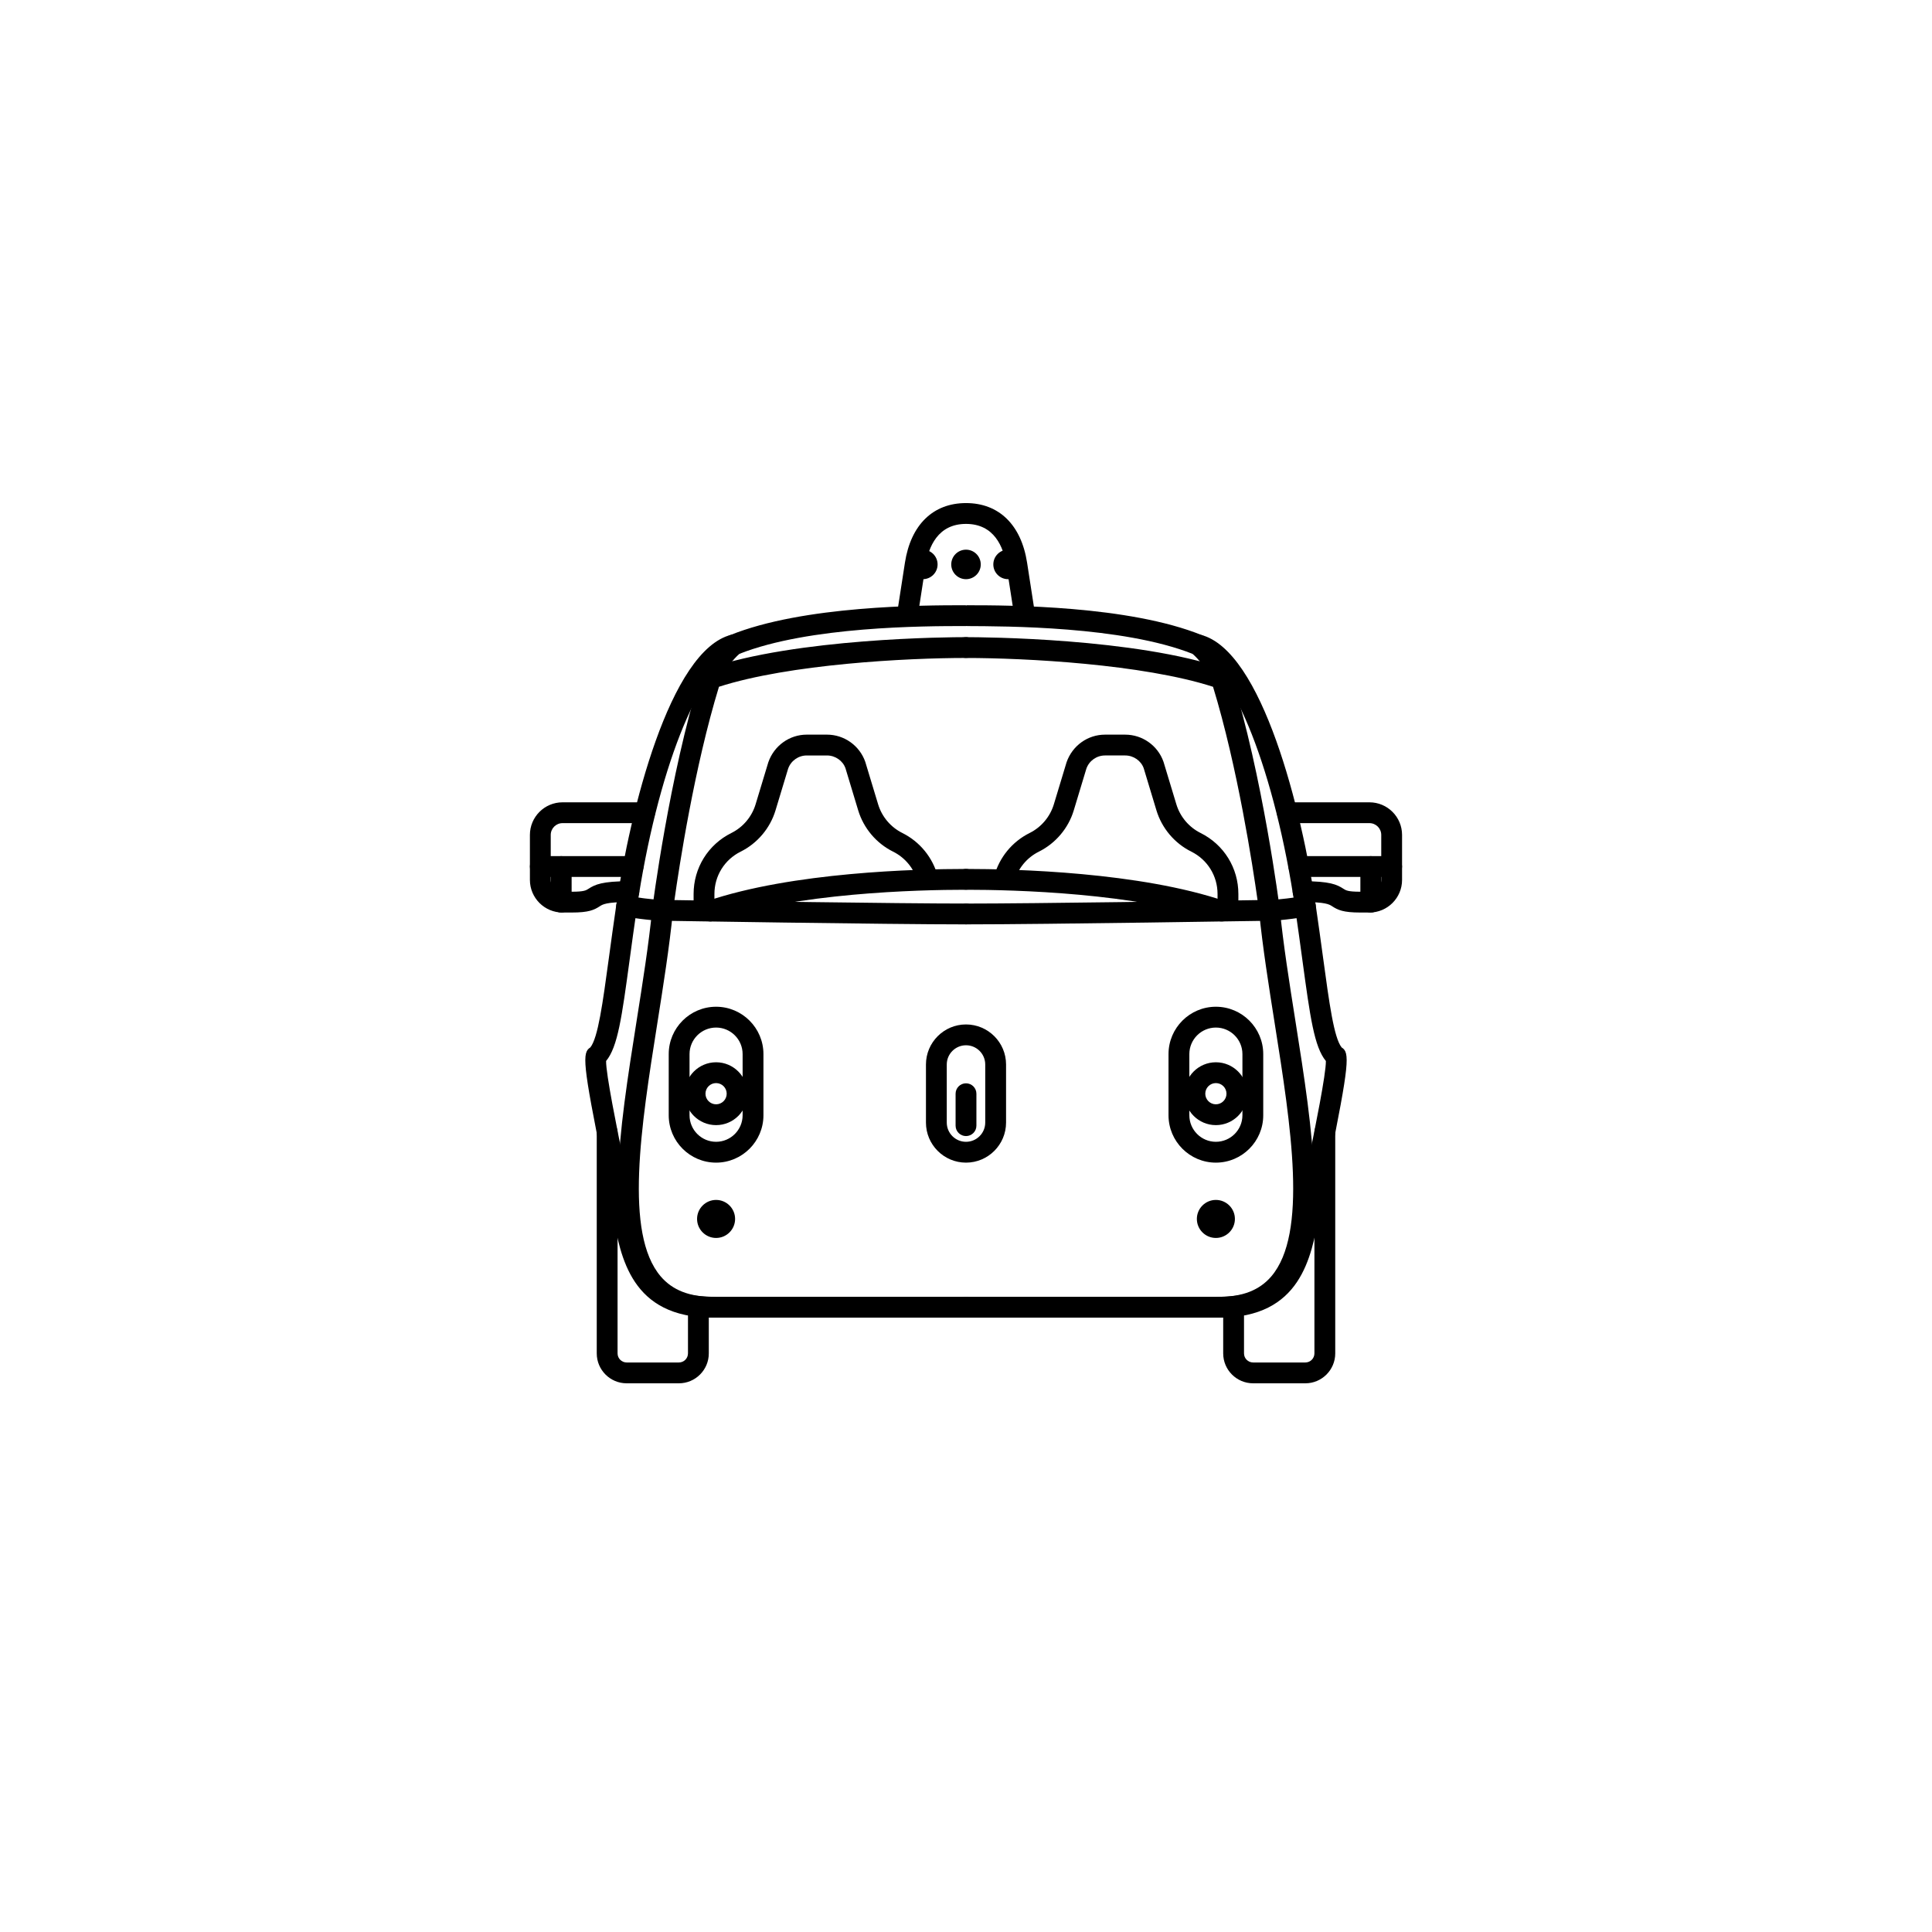 <?xml version="1.0" encoding="UTF-8"?>
<!-- Uploaded to: SVG Repo, www.svgrepo.com, Generator: SVG Repo Mixer Tools -->
<svg fill="#000000" width="800px" height="800px" version="1.1" viewBox="144 144 512 512" xmlns="http://www.w3.org/2000/svg">
 <g>
  <path d="m489.93 510.59h-13.844c-4.371 0-7.926-3.555-7.926-7.926v-12.242c0-1.523 1.234-2.758 2.758-2.758 1.523 0 2.758 1.234 2.758 2.758v12.242c0 1.328 1.082 2.406 2.41 2.406h13.844c1.324 0 2.406-1.082 2.406-2.406v-58.652c0-1.523 1.234-2.758 2.758-2.758s2.758 1.234 2.758 2.758v58.652c0 4.371-3.555 7.926-7.922 7.926z"/>
  <path d="m466.22 442.17c-4.59 0-8.328-3.734-8.328-8.328 0-4.59 3.734-8.328 8.328-8.328s8.328 3.734 8.328 8.328c0.004 4.594-3.734 8.328-8.328 8.328zm0-11.141c-1.547 0-2.809 1.262-2.809 2.812s1.262 2.812 2.809 2.812c1.551 0 2.812-1.262 2.812-2.812s-1.262-2.812-2.812-2.812z"/>
  <path d="m466.22 452.11c-6.918 0-12.551-5.629-12.551-12.551v-16.211c0-6.918 5.629-12.551 12.551-12.551s12.551 5.629 12.551 12.551v16.211c0 6.918-5.629 12.551-12.551 12.551zm0-35.797c-3.875 0-7.031 3.156-7.031 7.031v16.211c0 3.879 3.156 7.031 7.031 7.031 3.879 0 7.035-3.156 7.035-7.031v-16.211c0-3.875-3.156-7.031-7.035-7.031z"/>
  <path d="m400 452.11c-5.856 0-10.613-4.762-10.613-10.617v-15.387c0-5.856 4.762-10.617 10.613-10.617 5.856 0 10.617 4.762 10.617 10.617v15.387c0 5.852-4.762 10.617-10.617 10.617zm0-31.102c-2.809 0-5.098 2.289-5.098 5.098v15.387c0 2.812 2.289 5.098 5.098 5.098 2.812 0 5.098-2.289 5.098-5.098v-15.387c0.004-2.812-2.285-5.098-5.098-5.098z"/>
  <path d="m466.22 472.07c-2.777 0-5.039-2.262-5.039-5.039s2.262-5.039 5.039-5.039c2.781 0 5.043 2.262 5.043 5.039s-2.262 5.039-5.043 5.039z"/>
  <path d="m506.92 385.83h-2.418c-4.562 0-5.973-0.688-7.465-1.66-0.766-0.5-1.719-1.121-7.707-1.121-1.523 0-2.758-1.234-2.758-2.758 0-1.523 1.234-2.758 2.758-2.758 7.066 0 8.969 0.871 10.719 2.016 0.629 0.41 1.176 0.766 4.453 0.766h2.418c1.723 0 3.125-1.402 3.125-3.125v-11.926c0-1.723-1.402-3.125-3.125-3.125h-21.754c-1.523 0-2.758-1.234-2.758-2.758 0-1.523 1.234-2.758 2.758-2.758h21.754c4.766 0 8.641 3.875 8.641 8.641v11.926c0.004 4.762-3.875 8.641-8.641 8.641z"/>
  <path d="m512.8 376.4h-24.582c-1.523 0-2.758-1.234-2.758-2.758 0-1.523 1.234-2.758 2.758-2.758h24.582c1.523 0 2.758 1.234 2.758 2.758 0.004 1.52-1.23 2.758-2.758 2.758z"/>
  <path d="m507.27 385.83c-1.523 0-2.758-1.234-2.758-2.758v-9.43c0-1.523 1.234-2.758 2.758-2.758s2.758 1.234 2.758 2.758v9.43c0 1.52-1.234 2.758-2.758 2.758z"/>
  <path d="m467.19 493.18c-1.523 0-2.758-1.234-2.758-2.758s1.234-2.758 2.758-2.758c16.891 0 18.875-11.148 20.98-22.949 0.59-3.312 1.535-7.969 2.555-12.973 1.777-8.75 4.699-23.121 4.648-26.562-3.098-3.742-4.18-11.684-6.231-26.777-0.559-4.102-1.18-8.695-1.93-13.797-5.25-35.793-16.586-64.613-26.363-67.031-1.48-0.367-2.383-1.863-2.016-3.34 0.367-1.484 1.879-2.387 3.34-2.016 16.379 4.059 26.875 46.906 30.496 71.59 0.75 5.125 1.379 9.738 1.941 13.855 1.676 12.336 2.902 21.363 4.941 23.918 2.184 1.34 2.086 4.16-3.418 31.262-1.008 4.953-1.945 9.562-2.531 12.84-2.07 11.602-4.902 27.496-26.414 27.496zm29.387-66.945c0.004 0 0.004 0 0.004 0.004 0 0 0-0.004-0.004-0.004z"/>
  <path d="m480.41 388.01c-1.523 0-2.758-1.234-2.758-2.758s1.234-2.758 2.758-2.758c2.25 0 7.328-0.73 9.094-1.012 1.535-0.238 2.922 0.789 3.156 2.293 0.238 1.504-0.785 2.918-2.289 3.16-0.273 0.039-6.812 1.074-9.961 1.074z"/>
  <path d="m469.42 387.48c-1.523 0-2.758-1.234-2.758-2.758v-3.809c0-4.789-2.664-9.09-6.953-11.223-4.438-2.207-7.805-6.195-9.242-10.941l-3.371-11.156c-0.699-1.98-2.688-3.387-4.906-3.387h-5.352c-2.219 0-4.207 1.406-4.941 3.504l-3.336 11.043c-1.434 4.742-4.805 8.73-9.242 10.941-3.207 1.594-5.586 4.492-6.523 7.953-0.395 1.473-1.93 2.332-3.383 1.941-1.473-0.398-2.34-1.914-1.941-3.383 1.348-4.981 4.769-9.152 9.391-11.453 3.082-1.531 5.422-4.301 6.418-7.598l3.375-11.156c1.547-4.418 5.621-7.309 10.184-7.309h5.352c4.559 0 8.637 2.891 10.148 7.191l3.41 11.273c0.996 3.297 3.336 6.066 6.418 7.598 6.176 3.07 10.016 9.266 10.016 16.164v3.809c-0.004 1.52-1.238 2.754-2.762 2.754z"/>
  <path d="m467.19 493.18h-67.191c-1.523 0-2.758-1.234-2.758-2.758s1.234-2.758 2.758-2.758h67.191c6.125 0 10.609-1.77 13.719-5.406 9.715-11.375 5.231-39.684 0.898-67.059-1.574-9.945-3.203-20.227-4.141-29.676-0.152-1.516 0.957-2.867 2.473-3.019 1.492-0.145 2.871 0.957 3.019 2.473 0.922 9.285 2.539 19.488 4.102 29.355 4.738 29.93 9.215 58.199-2.152 71.508-4.164 4.871-10.191 7.34-17.918 7.34z"/>
  <path d="m400 388.97c-1.523 0-2.758-1.234-2.758-2.758 0-1.523 1.234-2.758 2.758-2.758 18.387 0 64.812-0.719 77.262-0.918-1.246-8.859-5.289-35.293-11.797-56.531-18.688-6.012-49.746-7.633-65.465-7.633-1.523 0-2.758-1.234-2.758-2.758 0-1.523 1.234-2.758 2.758-2.758 4.527 0 44.934 0.234 68.574 8.371 0.828 0.285 1.473 0.945 1.734 1.781 8.32 26.438 12.797 61.543 12.84 61.895 0.098 0.777-0.141 1.562-0.652 2.152-0.516 0.594-1.254 0.938-2.039 0.953-0.586 0.004-59.195 0.961-80.457 0.961z"/>
  <path d="m467.68 326.6c-1.176 0-2.269-0.758-2.637-1.945-0.012-0.031-1.355-4.148-4.988-7.371-18.637-7.371-49.633-7.309-59.789-7.367l-0.266-2.758 0.266-2.758h0.285c10.844 0 42.586 0.066 61.996 7.938 0.27 0.109 0.516 0.262 0.742 0.445 5.152 4.34 6.949 10 7.023 10.242 0.449 1.453-0.363 3-1.82 3.449-0.27 0.086-0.543 0.125-0.812 0.125zm-67.68-19.441v-2.758z"/>
  <path d="m467.77 388.19c-0.293 0-0.594-0.047-0.891-0.148-21.84-7.441-54.051-8.246-66.887-8.246-1.523 0-2.758-1.234-2.758-2.758 0-1.523 1.234-2.758 2.758-2.758 13.109 0 46.047 0.832 68.664 8.539 1.445 0.492 2.215 2.059 1.723 3.5-0.391 1.145-1.465 1.871-2.609 1.871z"/>
  <path d="m384.45 309.84c-0.141 0-0.281-0.012-0.426-0.031-1.508-0.234-2.539-1.645-2.305-3.148l2.098-13.547c1.551-10.035 7.449-15.793 16.184-15.793 8.73 0 14.633 5.758 16.188 15.797l2.098 13.547c0.23 1.508-0.801 2.914-2.305 3.148-1.508 0.234-2.918-0.797-3.148-2.305l-2.098-13.547c-0.785-5.074-3.285-11.121-10.734-11.121-7.449 0-9.945 6.047-10.73 11.121l-2.098 13.551c-0.211 1.355-1.387 2.328-2.723 2.328z"/>
  <path d="m400 297.49c-2.16 0-3.91-1.754-3.91-3.91s1.754-3.91 3.91-3.91c2.16 0 3.91 1.754 3.91 3.91 0.004 2.156-1.75 3.91-3.91 3.91z"/>
  <path d="m411.15 297.49c-2.16 0-3.91-1.754-3.91-3.91s1.754-3.91 3.91-3.91c2.16 0 3.91 1.754 3.91 3.91s-1.754 3.91-3.91 3.91z"/>
  <path d="m388.56 297.49c-2.16 0-3.91-1.754-3.91-3.91s1.754-3.91 3.91-3.91c2.16 0 3.91 1.754 3.91 3.91s-1.754 3.91-3.91 3.91z"/>
  <path d="m400 445.07c-1.523 0-2.758-1.234-2.758-2.758v-8.465c0-1.523 1.234-2.758 2.758-2.758 1.523 0 2.758 1.234 2.758 2.758v8.465c0.004 1.523-1.23 2.758-2.758 2.758z"/>
  <path d="m323.91 510.59h-13.844c-4.371 0-7.922-3.555-7.922-7.926v-58.652c0-1.523 1.234-2.758 2.758-2.758 1.523 0 2.758 1.234 2.758 2.758v58.652c0 1.328 1.082 2.406 2.406 2.406h13.844c1.328 0 2.41-1.082 2.41-2.406v-12.242c0-1.523 1.234-2.758 2.758-2.758s2.758 1.234 2.758 2.758v12.242c0 4.371-3.555 7.926-7.926 7.926z"/>
  <path d="m333.77 442.17c-4.594 0-8.328-3.734-8.328-8.328 0-4.59 3.734-8.328 8.328-8.328s8.328 3.734 8.328 8.328c0.004 4.594-3.734 8.328-8.328 8.328zm0-11.141c-1.551 0-2.812 1.262-2.812 2.812s1.262 2.812 2.812 2.812 2.812-1.262 2.812-2.812-1.258-2.812-2.812-2.812z"/>
  <path d="m333.77 452.11c-6.922 0-12.551-5.629-12.551-12.551v-16.211c0-6.918 5.629-12.551 12.551-12.551 6.918 0 12.551 5.629 12.551 12.551v16.211c0 6.918-5.633 12.551-12.551 12.551zm0-35.797c-3.879 0-7.035 3.156-7.035 7.031v16.211c0 3.879 3.156 7.031 7.035 7.031 3.875 0 7.031-3.156 7.031-7.031v-16.211c0.004-3.875-3.152-7.031-7.031-7.031z"/>
  <path d="m333.77 472.07c-2.777 0-5.039-2.262-5.039-5.039s2.262-5.039 5.039-5.039c2.777 0 5.039 2.262 5.039 5.039s-2.262 5.039-5.039 5.039z"/>
  <path d="m295.49 385.83h-2.418c-4.762 0-8.641-3.875-8.641-8.641v-11.926c0-4.766 3.875-8.641 8.641-8.641h21.754c1.523 0 2.758 1.234 2.758 2.758 0 1.523-1.234 2.758-2.758 2.758h-21.754c-1.723 0-3.121 1.402-3.121 3.125v11.926c0 1.723 1.402 3.125 3.121 3.125h2.418c3.273 0 3.82-0.355 4.449-0.766 1.75-1.141 3.652-2.016 10.719-2.016 1.523 0 2.758 1.234 2.758 2.758 0 1.523-1.234 2.758-2.758 2.758-5.992 0-6.941 0.621-7.707 1.121-1.492 0.969-2.902 1.66-7.461 1.66z"/>
  <path d="m311.77 376.4h-24.582c-1.523 0-2.758-1.234-2.758-2.758 0-1.523 1.234-2.758 2.758-2.758h24.582c1.523 0 2.758 1.234 2.758 2.758 0.004 1.52-1.23 2.758-2.758 2.758z"/>
  <path d="m292.73 385.83c-1.523 0-2.758-1.234-2.758-2.758v-9.43c0-1.523 1.234-2.758 2.758-2.758 1.523 0 2.758 1.234 2.758 2.758v9.43c0.004 1.52-1.23 2.758-2.758 2.758z"/>
  <path d="m332.8 493.18c-21.512 0-24.344-15.895-26.41-27.5-0.586-3.277-1.52-7.883-2.527-12.832-5.508-27.109-5.602-29.93-3.418-31.27 2.035-2.555 3.266-11.586 4.941-23.918 0.559-4.117 1.188-8.73 1.941-13.855 3.617-24.68 14.113-67.531 30.496-71.59 1.453-0.367 2.973 0.531 3.34 2.016 0.367 1.477-0.535 2.973-2.016 3.34-9.781 2.422-21.113 31.238-26.363 67.031-0.75 5.102-1.371 9.699-1.93 13.797-2.051 15.094-3.133 23.035-6.231 26.777-0.055 3.441 2.871 17.816 4.648 26.57 1.016 5 1.961 9.652 2.551 12.965 2.106 11.805 4.09 22.949 20.98 22.949 1.523 0 2.758 1.234 2.758 2.758-0.004 1.523-1.238 2.762-2.762 2.762zm-29.387-66.945c-0.004 0-0.004 0.004-0.008 0.004 0.004 0 0.008 0 0.008-0.004z"/>
  <path d="m319.58 388.01c-3.144 0-9.684-1.035-9.961-1.078-1.504-0.238-2.531-1.656-2.289-3.16 0.238-1.504 1.629-2.523 3.156-2.293 1.766 0.281 6.848 1.012 9.094 1.012 1.523 0 2.758 1.234 2.758 2.758 0.004 1.527-1.23 2.762-2.758 2.762z"/>
  <path d="m330.57 387.48c-1.523 0-2.758-1.234-2.758-2.758v-3.809c0-6.898 3.836-13.094 10.016-16.164 3.078-1.531 5.418-4.301 6.414-7.598l3.375-11.156c1.547-4.418 5.621-7.309 10.184-7.309h5.352c4.559 0 8.637 2.891 10.148 7.191l3.41 11.273c0.996 3.297 3.336 6.066 6.418 7.598 4.617 2.301 8.039 6.473 9.387 11.453 0.398 1.473-0.473 2.988-1.941 3.383-1.453 0.391-2.984-0.469-3.383-1.941-0.938-3.461-3.312-6.359-6.519-7.953-4.438-2.207-7.805-6.195-9.242-10.941l-3.371-11.156c-0.699-1.98-2.688-3.387-4.906-3.387h-5.352c-2.219 0-4.207 1.406-4.941 3.504l-3.34 11.043c-1.434 4.742-4.801 8.73-9.238 10.941-4.289 2.133-6.953 6.43-6.953 11.223v3.809c0.004 1.52-1.23 2.754-2.758 2.754z"/>
  <path d="m400 493.18h-67.191c-7.727 0-13.754-2.469-17.914-7.34-11.367-13.309-6.891-41.578-2.152-71.508 1.562-9.867 3.18-20.07 4.102-29.355 0.152-1.516 1.531-2.621 3.019-2.473 1.516 0.152 2.625 1.504 2.473 3.019-0.938 9.445-2.566 19.73-4.141 29.676-4.336 27.379-8.816 55.684 0.898 67.059 3.109 3.637 7.594 5.406 13.719 5.406h67.191c1.523 0 2.758 1.234 2.758 2.758-0.004 1.523-1.234 2.758-2.762 2.758z"/>
  <path d="m400 388.97c-21.262 0-79.867-0.957-80.461-0.969-0.785-0.012-1.523-0.359-2.039-0.953-0.512-0.59-0.75-1.375-0.652-2.152 0.043-0.352 4.519-35.457 12.84-61.895 0.266-0.836 0.906-1.496 1.734-1.781 23.641-8.137 64.047-8.371 68.574-8.371 1.523 0 2.758 1.234 2.758 2.758s-1.234 2.758-2.758 2.758c-15.719 0-46.773 1.621-65.465 7.633-6.508 21.246-10.551 47.672-11.797 56.531 12.445 0.199 58.875 0.918 77.262 0.918 1.523 0 2.758 1.234 2.758 2.758 0.008 1.531-1.227 2.766-2.754 2.766z"/>
  <path d="m332.32 326.59c-0.273 0-0.551-0.043-0.828-0.129-1.445-0.457-2.258-1.992-1.809-3.441 0.074-0.238 1.871-5.902 7.023-10.242 0.223-0.184 0.473-0.336 0.742-0.445 19.41-7.871 51.148-7.938 61.996-7.938h0.285c1.523 0 2.894 1.234 2.894 2.758 0 1.523-1.102 2.758-2.625 2.758h-0.266-0.281c-10.492 0-41.043 0.062-59.512 7.367-3.633 3.223-4.977 7.34-4.988 7.383-0.375 1.176-1.465 1.93-2.633 1.93z"/>
  <path d="m332.22 388.19c-1.148 0-2.219-0.723-2.609-1.871-0.492-1.441 0.277-3.008 1.723-3.5 22.617-7.707 55.555-8.539 68.664-8.539 1.523 0 2.758 1.234 2.758 2.758 0 1.523-1.234 2.758-2.758 2.758-12.836 0-45.047 0.805-66.887 8.246-0.297 0.098-0.598 0.148-0.891 0.148z"/>
 </g>
</svg>
